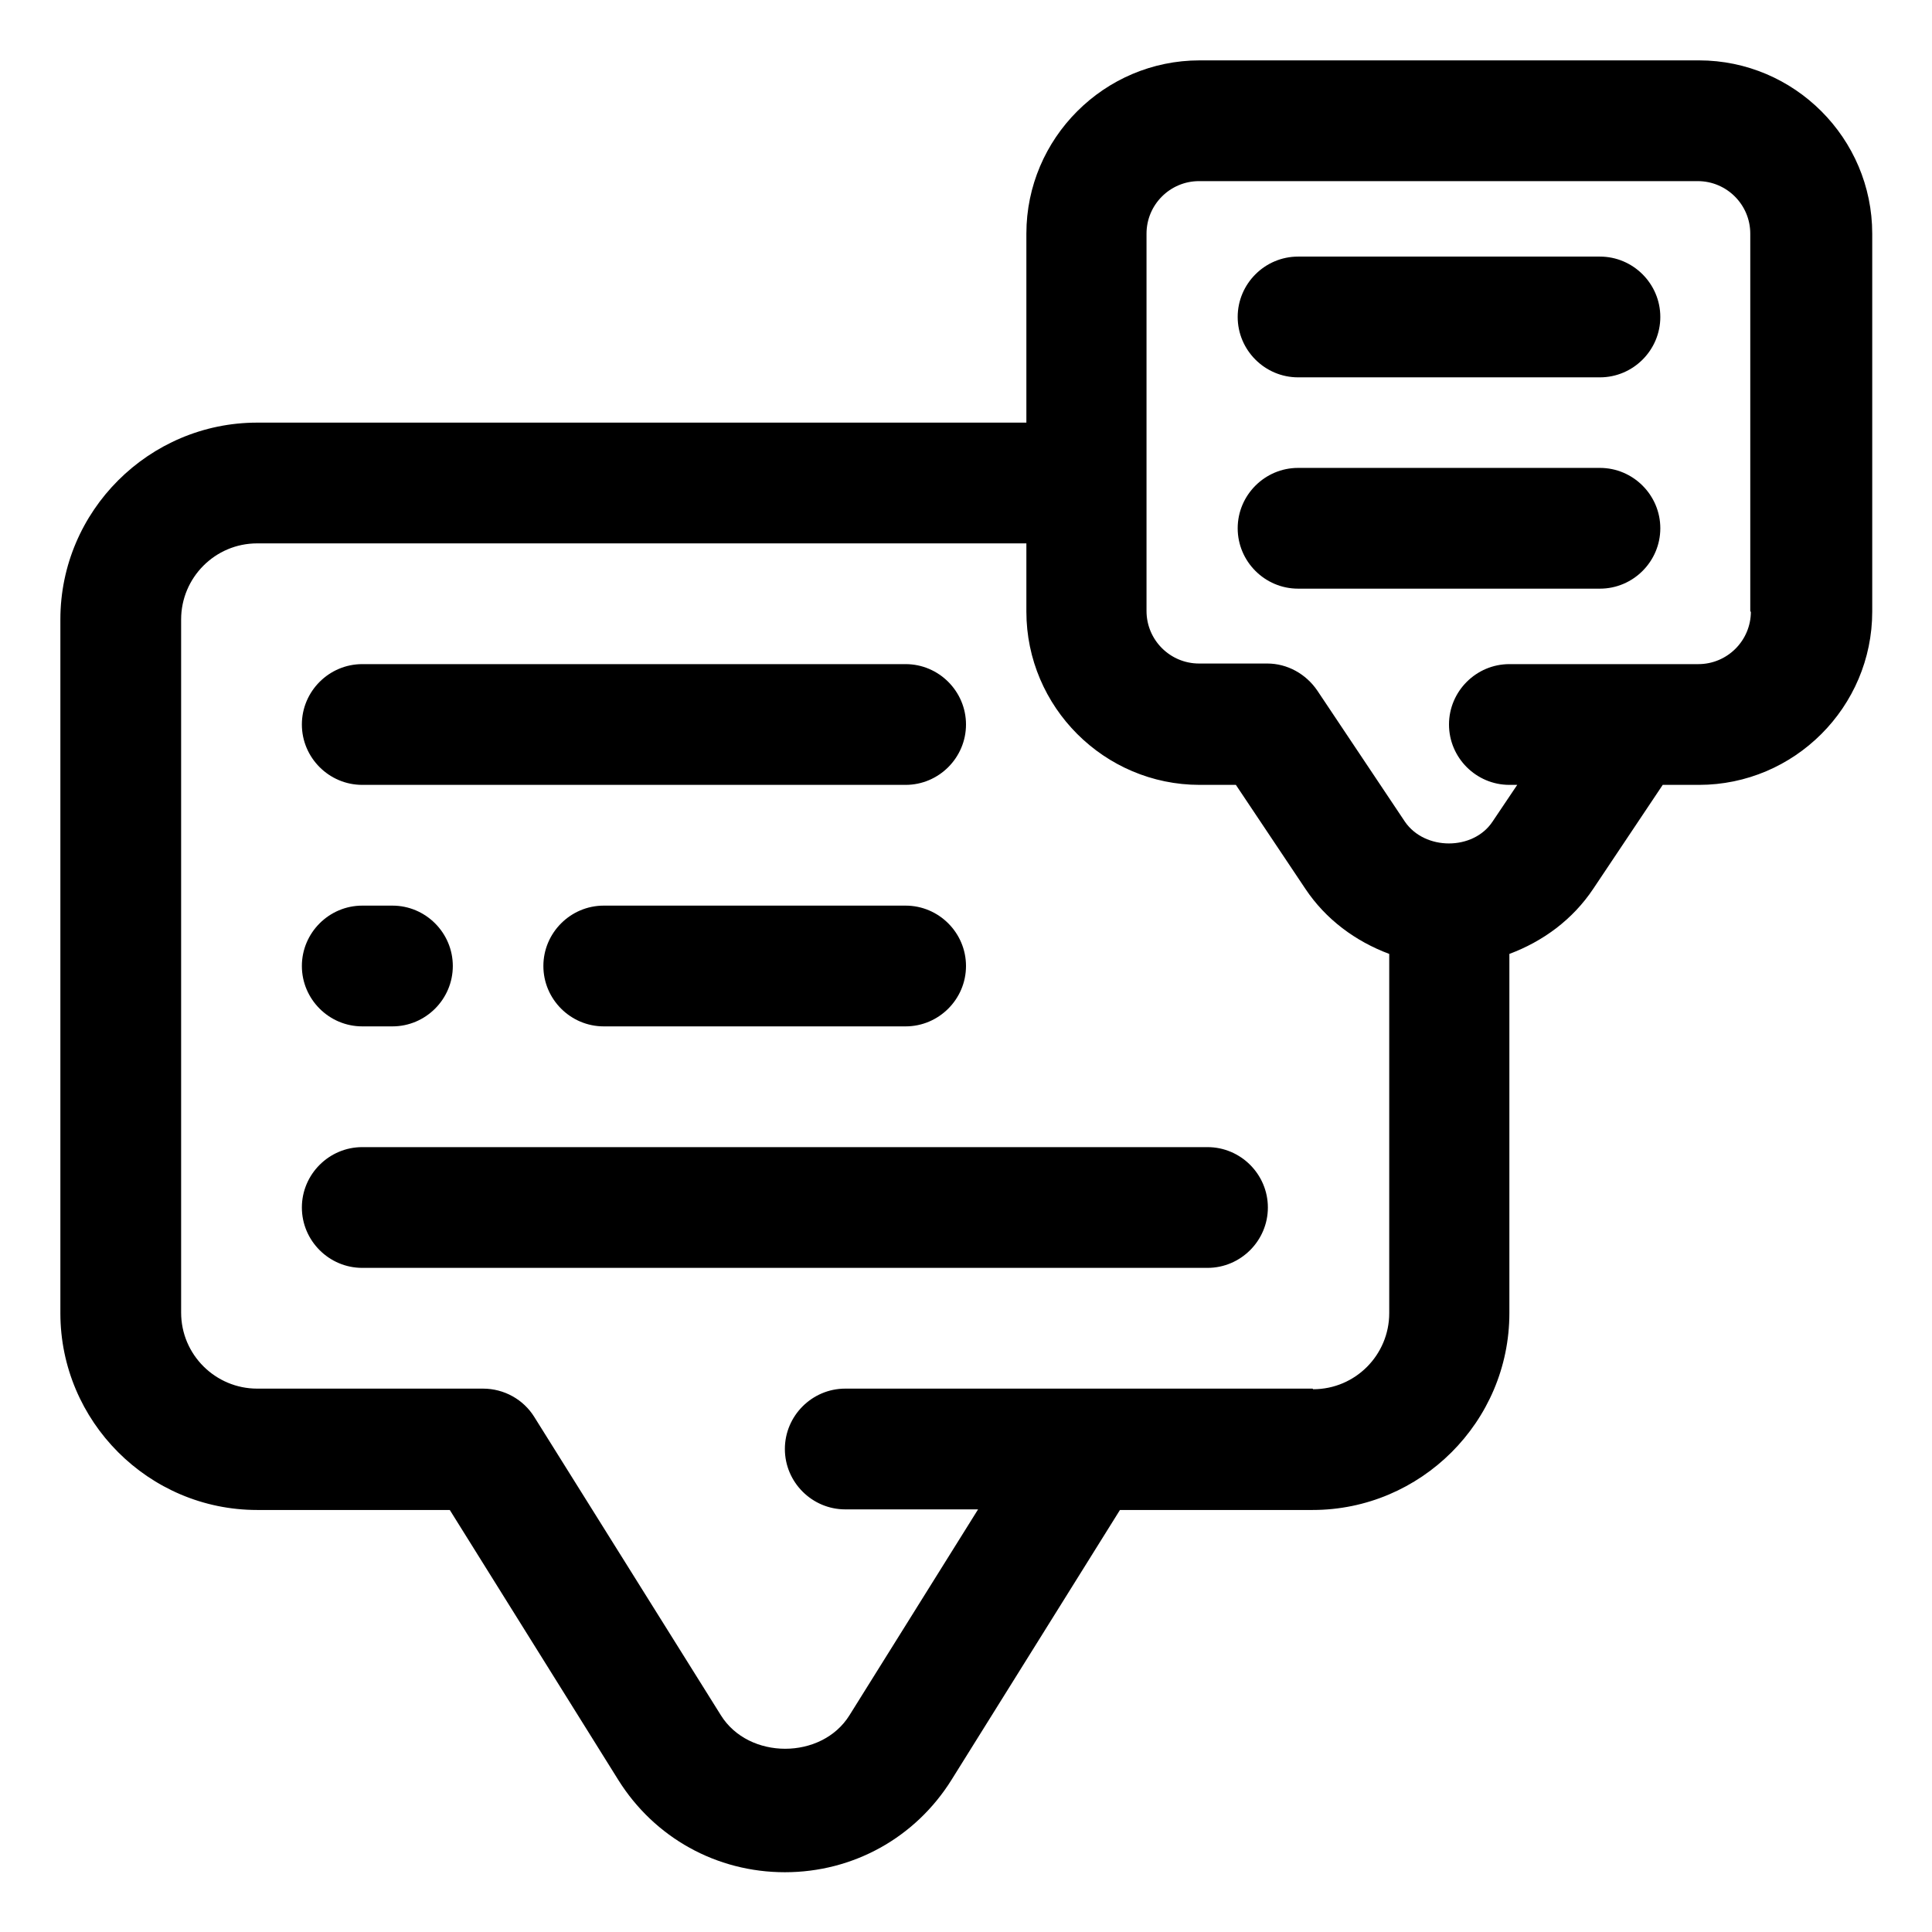 <svg viewBox="0 0 32 32" xmlns="http://www.w3.org/2000/svg" id="OBJECT">
  <path d="M28.13,1h-8.26c-1.58,0-2.87,1.29-2.87,2.87v3.13H4.26c-1.79,0-3.26,1.46-3.26,3.26v11.49c0,1.79,1.46,3.26,3.26,3.26h3.19l2.79,4.47c.6,.96,1.63,1.53,2.76,1.53s2.16-.57,2.76-1.53l2.79-4.47h3.19c1.79,0,3.26-1.46,3.26-3.26v-5.95c.56-.21,1.05-.57,1.39-1.08l1.15-1.72h.6c1.58,0,2.87-1.29,2.87-2.87V3.87c0-1.58-1.29-2.87-2.87-2.87Zm-6.39,22h-7.74c-.55,0-1,.45-1,1s.45,1,1,1h2.2l-2.13,3.41c-.46,.74-1.67,.74-2.13,0l-3.09-4.94c-.18-.29-.5-.47-.85-.47h-3.74c-.69,0-1.26-.56-1.26-1.26V10.26c0-.69,.56-1.26,1.26-1.26h12.74v1.13c0,1.58,1.29,2.87,2.87,2.87h.6l1.15,1.72c.34,.51,.83,.87,1.39,1.08v5.95c0,.69-.56,1.26-1.26,1.26Zm7.26-12.87c0,.48-.39,.87-.87,.87h-3.13c-.55,0-1,.45-1,1s.45,1,1,1h.13l-.41,.61c-.32,.48-1.12,.48-1.45,0l-1.45-2.17c-.19-.28-.5-.45-.83-.45h-1.13c-.48,0-.87-.39-.87-.87V3.87c0-.48,.39-.87,.87-.87h8.26c.48,0,.87,.39,.87,.87v6.26Z"></path>
  <path d="M26.5,4.25h-5c-.55,0-1,.45-1,1s.45,1,1,1h5c.55,0,1-.45,1-1s-.45-1-1-1Z"></path>
  <path d="M26.5,7.75h-5c-.55,0-1,.45-1,1s.45,1,1,1h5c.55,0,1-.45,1-1s-.45-1-1-1Z"></path>
  <path d="M20,19H6c-.55,0-1,.45-1,1s.45,1,1,1h14c.55,0,1-.45,1-1s-.45-1-1-1Z"></path>
  <path d="M15,15h-5c-.55,0-1,.45-1,1s.45,1,1,1h5c.55,0,1-.45,1-1s-.45-1-1-1Z"></path>
  <path d="M6,17h.5c.55,0,1-.45,1-1s-.45-1-1-1h-.5c-.55,0-1,.45-1,1s.45,1,1,1Z"></path>
  <path d="M6,13H15c.55,0,1-.45,1-1s-.45-1-1-1H6c-.55,0-1,.45-1,1s.45,1,1,1Z"></path>
</svg>